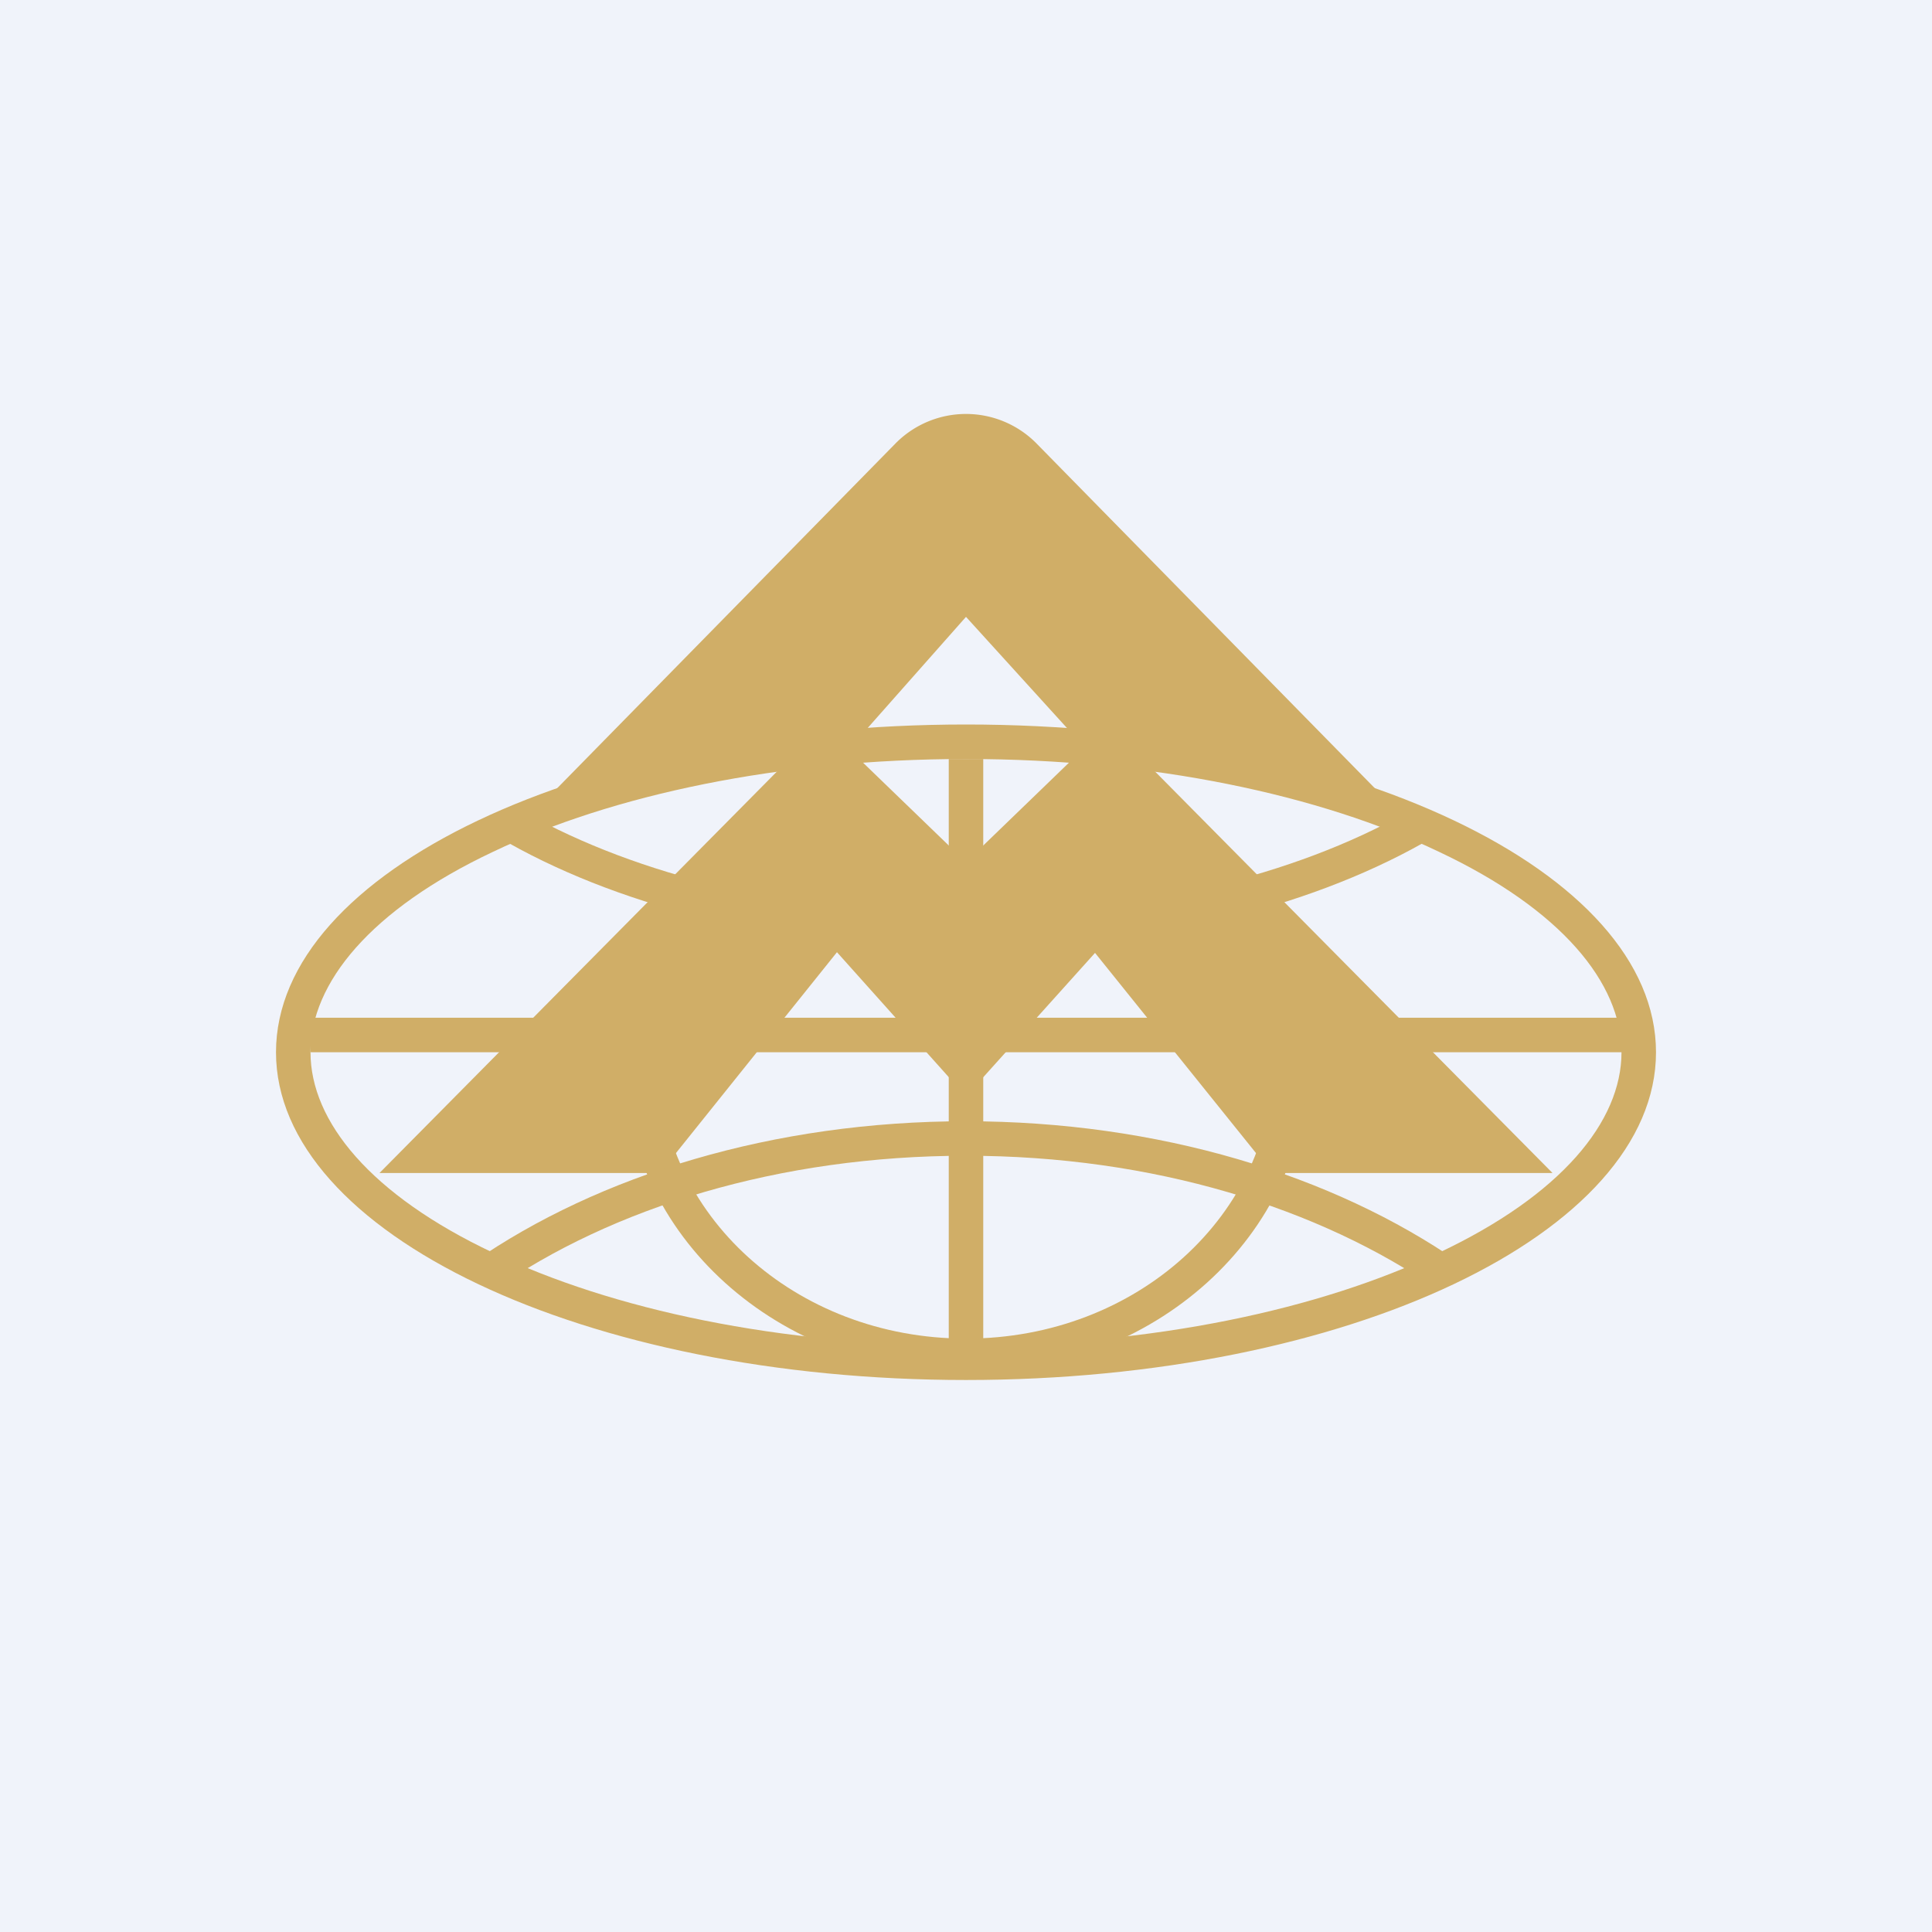 <!-- by TradingView --><svg width="56" height="56" viewBox="0 0 56 56" xmlns="http://www.w3.org/2000/svg"><path fill="#F0F3FA" d="M0 0h56v56H0z"/><path d="M24.26 27.6 28 31.78l3.74-4.16L36.87 34H45L32.13 21 28 24.99 23.87 21 11 34h8.13l5.13-6.4Z" fill="#D0AE67"/><path d="m40 23-9.97-10.16a2.87 2.87 0 0 0-4.06 0L16 23l8.62-1.3L28 17.88l3.47 3.82L40 23Z" fill="#D0AE67"/><path fill-rule="evenodd" d="M41.71 36.31c3.54-1.67 5.29-3.8 5.29-5.81s-1.75-4.14-5.29-5.81C38.26 23.04 33.41 22 28 22c-5.4 0-10.26 1.04-13.71 2.69C10.75 26.36 9 28.49 9 30.5s1.75 4.14 5.29 5.81C17.74 37.96 22.59 39 28 39c5.4 0 10.26-1.04 13.71-2.69ZM28 40c11.05 0 20-4.25 20-9.5S39.05 21 28 21 8 25.25 8 30.5 16.95 40 28 40Z" fill="#D0AE67"/><path d="M19.1 30.8c0 4.37 3.93 8 8.9 8 4.97 0 8.9-3.63 8.9-8h1c0 5.02-4.48 9-9.9 9s-9.9-3.98-9.9-9h1Z" fill="#D0AE67"/><path d="M28 33.5c-5.4 0-10.26 1.5-13.71 3.91l-.58-.82c3.65-2.53 8.71-4.09 14.29-4.09 5.58 0 10.64 1.56 14.29 4.09l-.58.82c-3.45-2.4-8.3-3.91-13.71-3.91ZM28 26.5c-5.03 0-9.55-1.14-12.76-2.94l-.49.88c3.39 1.9 8.08 3.06 13.25 3.06s9.86-1.16 13.24-3.06l-.49-.88c-3.2 1.8-7.72 2.94-12.75 2.94Z" fill="#D0AE67"/><path d="M27.5 39.86V22h1v17.86h-1Z" fill="#D0AE67"/><path d="M9 29.5h38.85v1H9v-1Z" fill="#D0AE67"/></svg>